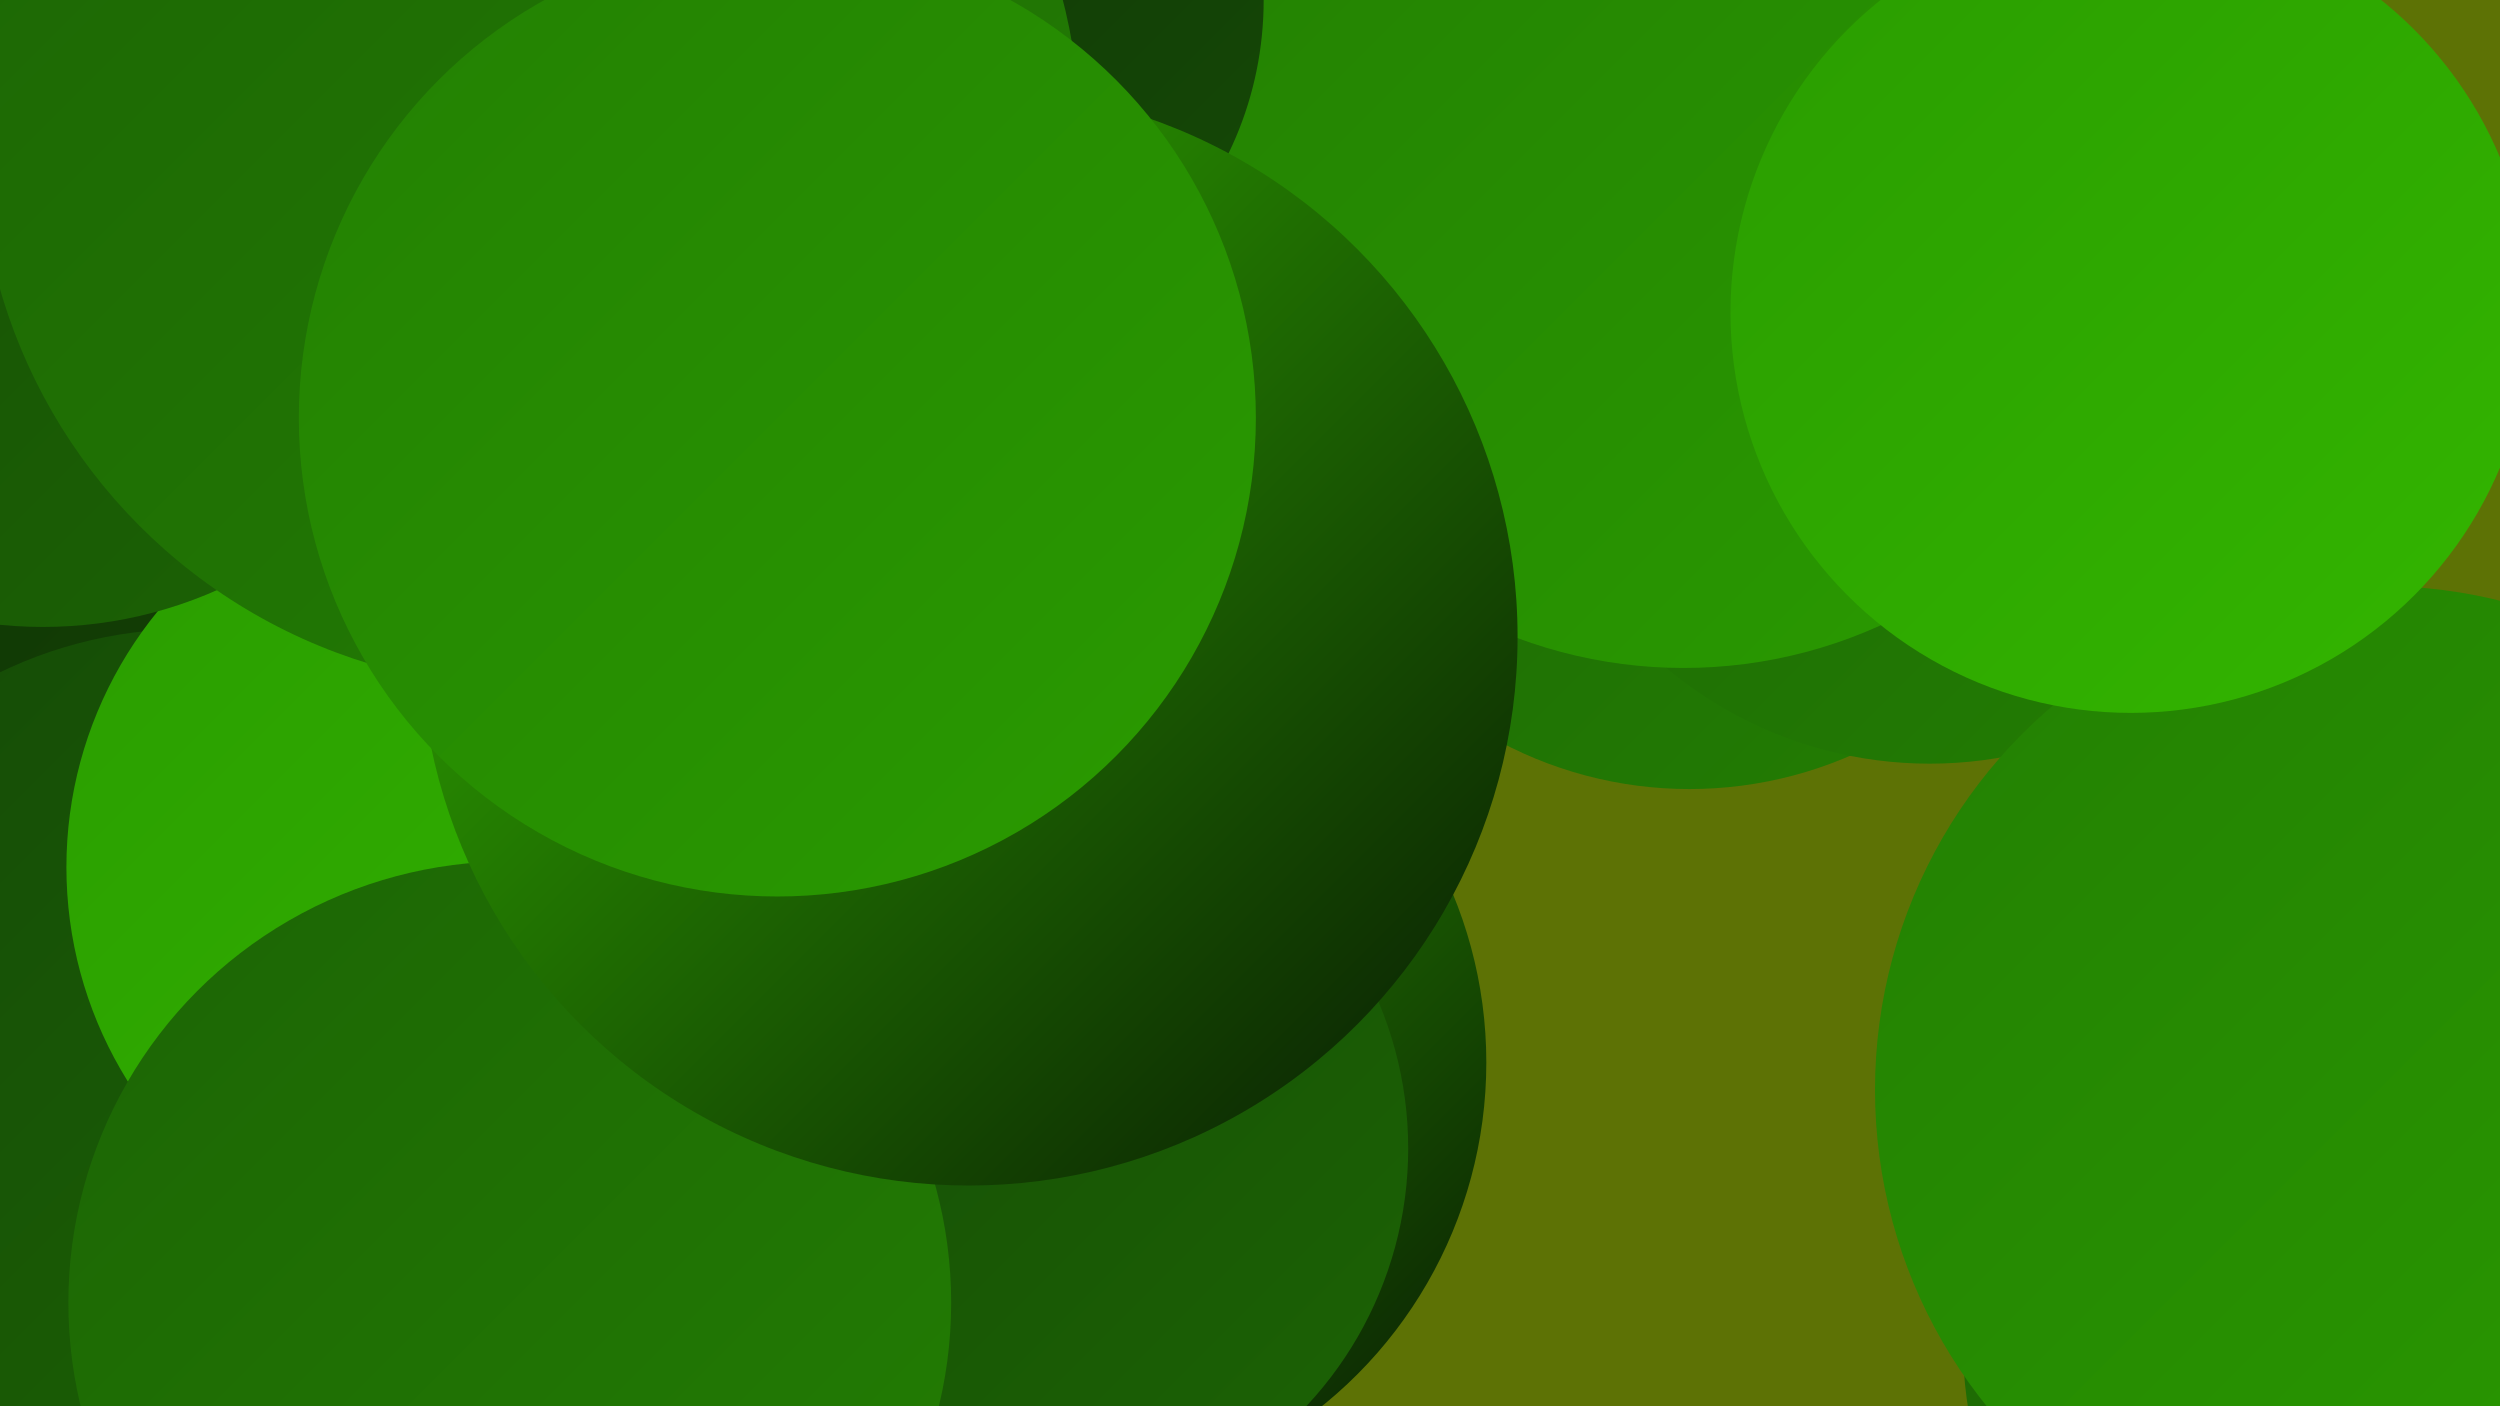 <?xml version="1.0" encoding="UTF-8"?><svg width="1280" height="720" xmlns="http://www.w3.org/2000/svg"><defs><linearGradient id="grad0" x1="0%" y1="0%" x2="100%" y2="100%"><stop offset="0%" style="stop-color:#081903;stop-opacity:1" /><stop offset="100%" style="stop-color:#0f3105;stop-opacity:1" /></linearGradient><linearGradient id="grad1" x1="0%" y1="0%" x2="100%" y2="100%"><stop offset="0%" style="stop-color:#0f3105;stop-opacity:1" /><stop offset="100%" style="stop-color:#154a06;stop-opacity:1" /></linearGradient><linearGradient id="grad2" x1="0%" y1="0%" x2="100%" y2="100%"><stop offset="0%" style="stop-color:#154a06;stop-opacity:1" /><stop offset="100%" style="stop-color:#1c6405;stop-opacity:1" /></linearGradient><linearGradient id="grad3" x1="0%" y1="0%" x2="100%" y2="100%"><stop offset="0%" style="stop-color:#1c6405;stop-opacity:1" /><stop offset="100%" style="stop-color:#237f03;stop-opacity:1" /></linearGradient><linearGradient id="grad4" x1="0%" y1="0%" x2="100%" y2="100%"><stop offset="0%" style="stop-color:#237f03;stop-opacity:1" /><stop offset="100%" style="stop-color:#2a9c00;stop-opacity:1" /></linearGradient><linearGradient id="grad5" x1="0%" y1="0%" x2="100%" y2="100%"><stop offset="0%" style="stop-color:#2a9c00;stop-opacity:1" /><stop offset="100%" style="stop-color:#33b600;stop-opacity:1" /></linearGradient><linearGradient id="grad6" x1="0%" y1="0%" x2="100%" y2="100%"><stop offset="0%" style="stop-color:#33b600;stop-opacity:1" /><stop offset="100%" style="stop-color:#081903;stop-opacity:1" /></linearGradient></defs><rect width="1280" height="720" fill="#5d7205" /><circle cx="535" cy="544" r="226" fill="url(#grad6)" /><circle cx="566" cy="288" r="198" fill="url(#grad4)" /><circle cx="127" cy="4" r="212" fill="url(#grad2)" /><circle cx="556" cy="237" r="202" fill="url(#grad4)" /><circle cx="528" cy="588" r="193" fill="url(#grad2)" /><circle cx="97" cy="340" r="264" fill="url(#grad1)" /><circle cx="865" cy="197" r="207" fill="url(#grad3)" /><circle cx="988" cy="181" r="210" fill="url(#grad3)" /><circle cx="97" cy="545" r="223" fill="url(#grad2)" /><circle cx="241" cy="444" r="207" fill="url(#grad5)" /><circle cx="1223" cy="687" r="218" fill="url(#grad3)" /><circle cx="862" cy="98" r="244" fill="url(#grad4)" /><circle cx="467" cy="0" r="180" fill="url(#grad1)" /><circle cx="261" cy="667" r="226" fill="url(#grad3)" /><circle cx="1218" cy="558" r="258" fill="url(#grad4)" /><circle cx="22" cy="101" r="220" fill="url(#grad2)" /><circle cx="1091" cy="160" r="205" fill="url(#grad5)" /><circle cx="496" cy="326" r="281" fill="url(#grad6)" /><circle cx="271" cy="70" r="282" fill="url(#grad3)" /><circle cx="398" cy="214" r="245" fill="url(#grad4)" /></svg>